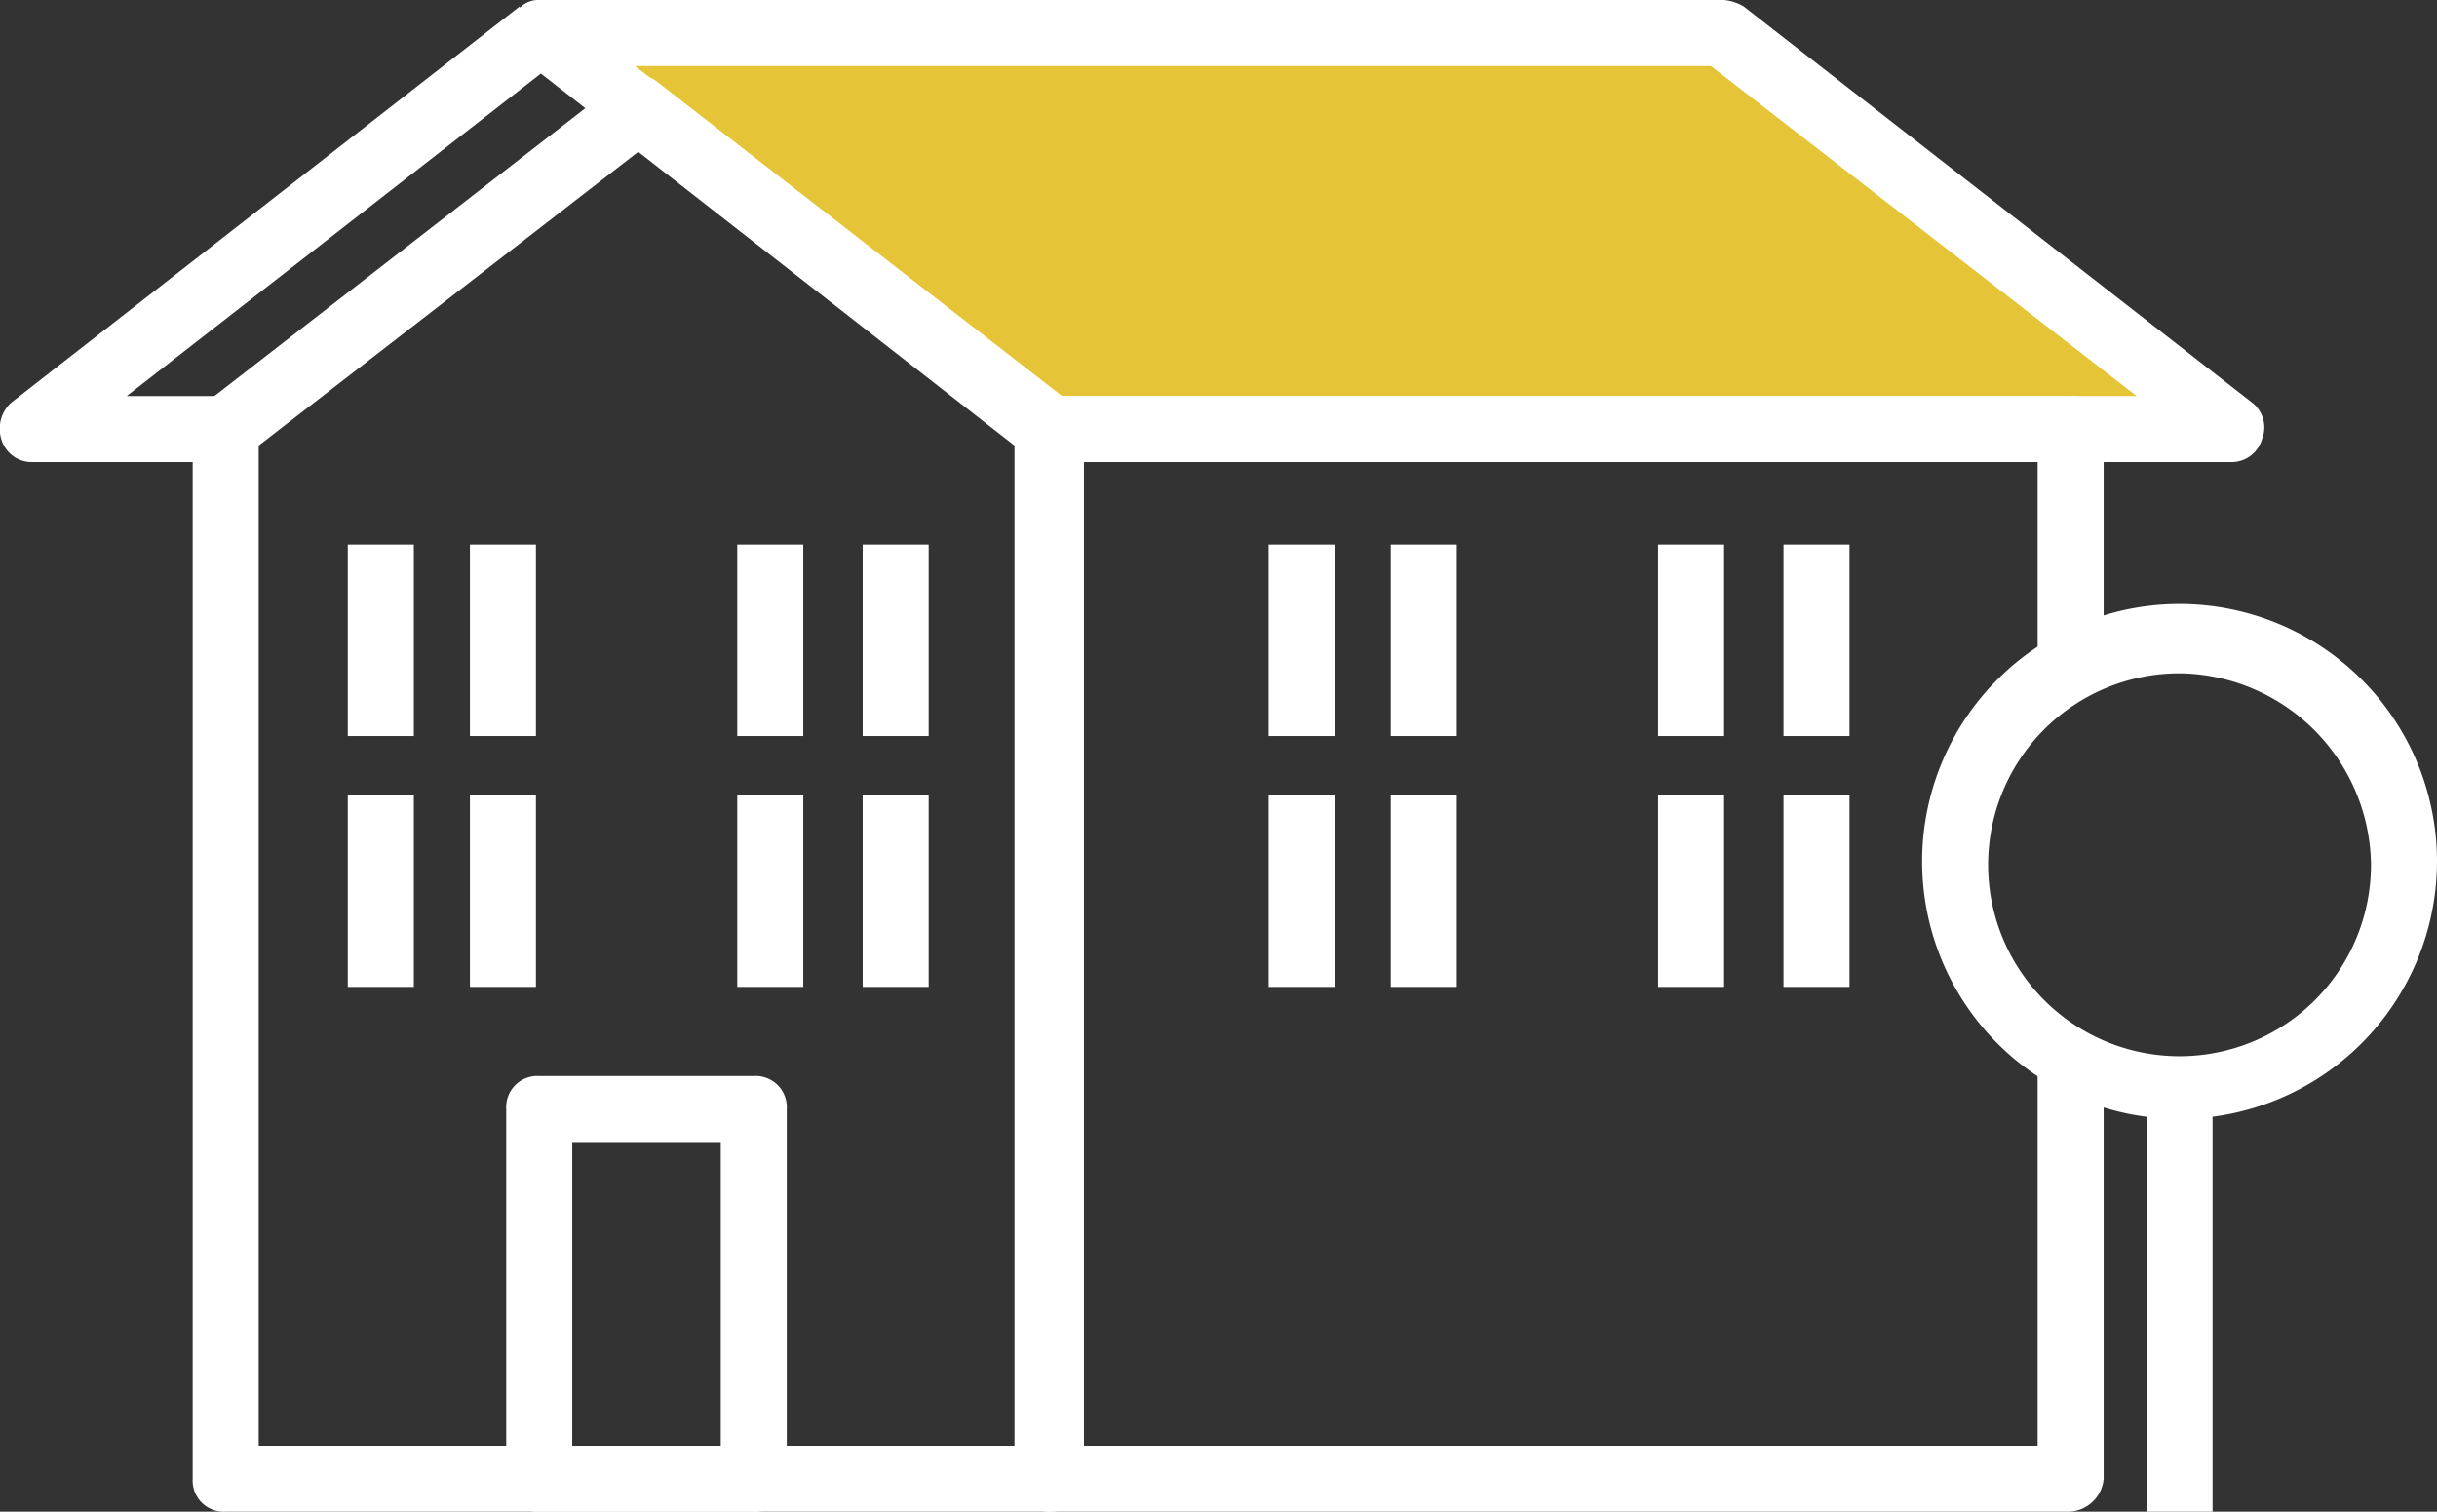 <?xml version="1.0" encoding="UTF-8"?> <svg xmlns="http://www.w3.org/2000/svg" viewBox="0 0 73.838 45.8"><rect x="0" y="0" width="73.838" height="45.8" fill="#333333" stroke="none"/> <defs> <style> .cls-1 { fill: #e5c537; } .cls-2 { fill: #fff; } </style> </defs> <g id="Group_821" data-name="Group 821" transform="translate(-260 -1061)"> <path id="Path_625" data-name="Path 625" class="cls-1" d="M10443.978,2548.257l14.075,11.459h35.828l-16.038-11.459Z" transform="translate(-10166 -1486)"></path> <g id="Group_457" data-name="Group 457" transform="translate(259.938 1061)"> <g id="Group_430" data-name="Group 430"> <path id="Path_541" data-name="Path 541" class="cls-2" d="M31.9,45.8H6.9a.945.945,0,0,1-1-1V13a.909.909,0,0,1,.4-.8L18.8,2.5a.91.91,0,0,1,1.2,0l12.5,9.7a1.234,1.234,0,0,1,.4.8V44.8A1,1,0,0,1,31.9,45.8Zm-24-2H30.8V13.5L19.4,4.6,7.9,13.5Z"></path> </g> <g id="Group_431" data-name="Group 431"> <path id="Path_542" data-name="Path 542" class="cls-2" d="M62.7,45.8H31.9a.945.945,0,0,1-1-1V13a.945.945,0,0,1,1-1H62.8a.945.945,0,0,1,1,1v7.3h-2V14H32.9V43.8H61.8V32h2V44.8A1.09,1.09,0,0,1,62.7,45.8Z"></path> </g> <g id="Group_432" data-name="Group 432"> <path id="Path_543" data-name="Path 543" class="cls-2" d="M67.7,14H31.9a1.421,1.421,0,0,1-.6-.2L15.9,1.8A.947.947,0,0,1,15.6.7a.773.773,0,0,1,.8-.7H52.3a1.421,1.421,0,0,1,.6.2l15.4,12a.947.947,0,0,1,.3,1.1A.961.961,0,0,1,67.7,14ZM32.2,12H64.8L51.9,2H19.3Z"></path> </g> <g id="Group_433" data-name="Group 433"> <path id="Path_544" data-name="Path 544" class="cls-2" d="M6.9,14H1a.961.961,0,0,1-.9-.7,1.068,1.068,0,0,1,.3-1.1L15.8.2,17,1.8,3.9,12h3Z"></path> </g> <g id="Group_438" data-name="Group 438"> <g id="Group_434" data-name="Group 434"> <rect id="Rectangle_302" data-name="Rectangle 302" class="cls-2" width="2" height="5.8" transform="translate(38.5 16.5)"></rect> </g> <g id="Group_435" data-name="Group 435"> <rect id="Rectangle_303" data-name="Rectangle 303" class="cls-2" width="2" height="5.8" transform="translate(42.2 16.5)"></rect> </g> <g id="Group_436" data-name="Group 436"> <rect id="Rectangle_304" data-name="Rectangle 304" class="cls-2" width="2" height="5.8" transform="translate(38.5 24.1)"></rect> </g> <g id="Group_437" data-name="Group 437"> <rect id="Rectangle_305" data-name="Rectangle 305" class="cls-2" width="2" height="5.8" transform="translate(42.2 24.1)"></rect> </g> </g> <g id="Group_443" data-name="Group 443"> <g id="Group_439" data-name="Group 439"> <rect id="Rectangle_306" data-name="Rectangle 306" class="cls-2" width="2" height="5.8" transform="translate(50.3 16.5)"></rect> </g> <g id="Group_440" data-name="Group 440"> <rect id="Rectangle_307" data-name="Rectangle 307" class="cls-2" width="2" height="5.8" transform="translate(54.1 16.5)"></rect> </g> <g id="Group_441" data-name="Group 441"> <rect id="Rectangle_308" data-name="Rectangle 308" class="cls-2" width="2" height="5.8" transform="translate(50.3 24.1)"></rect> </g> <g id="Group_442" data-name="Group 442"> <rect id="Rectangle_309" data-name="Rectangle 309" class="cls-2" width="2" height="5.8" transform="translate(54.1 24.1)"></rect> </g> </g> <g id="Group_448" data-name="Group 448"> <g id="Group_444" data-name="Group 444"> <rect id="Rectangle_310" data-name="Rectangle 310" class="cls-2" width="2" height="5.8" transform="translate(10.6 16.5)"></rect> </g> <g id="Group_445" data-name="Group 445"> <rect id="Rectangle_311" data-name="Rectangle 311" class="cls-2" width="2" height="5.8" transform="translate(14.3 16.5)"></rect> </g> <g id="Group_446" data-name="Group 446"> <rect id="Rectangle_312" data-name="Rectangle 312" class="cls-2" width="2" height="5.8" transform="translate(10.6 24.1)"></rect> </g> <g id="Group_447" data-name="Group 447"> <rect id="Rectangle_313" data-name="Rectangle 313" class="cls-2" width="2" height="5.8" transform="translate(14.3 24.1)"></rect> </g> </g> <g id="Group_453" data-name="Group 453"> <g id="Group_449" data-name="Group 449"> <rect id="Rectangle_314" data-name="Rectangle 314" class="cls-2" width="2" height="5.8" transform="translate(22.4 16.5)"></rect> </g> <g id="Group_450" data-name="Group 450"> <rect id="Rectangle_315" data-name="Rectangle 315" class="cls-2" width="2" height="5.8" transform="translate(26.2 16.5)"></rect> </g> <g id="Group_451" data-name="Group 451"> <rect id="Rectangle_316" data-name="Rectangle 316" class="cls-2" width="2" height="5.8" transform="translate(22.4 24.1)"></rect> </g> <g id="Group_452" data-name="Group 452"> <rect id="Rectangle_317" data-name="Rectangle 317" class="cls-2" width="2" height="5.8" transform="translate(26.2 24.1)"></rect> </g> </g> <g id="Group_454" data-name="Group 454"> <path id="Path_545" data-name="Path 545" class="cls-2" d="M66.1,33.9a7.8,7.8,0,1,1,7.8-7.8A7.81,7.81,0,0,1,66.1,33.9Zm0-13.5a5.8,5.8,0,1,0,5.8,5.8A5.869,5.869,0,0,0,66.1,20.4Z"></path> </g> <g id="Group_455" data-name="Group 455"> <rect id="Rectangle_318" data-name="Rectangle 318" class="cls-2" width="2" height="12.9" transform="translate(65.1 32.9)"></rect> </g> <g id="Group_456" data-name="Group 456"> <path id="Path_546" data-name="Path 546" class="cls-2" d="M22.9,45.8H16.4a.945.945,0,0,1-1-1V33.6a.945.945,0,0,1,1-1h6.5a.945.945,0,0,1,1,1V44.8A.945.945,0,0,1,22.9,45.8Zm-5.5-2h4.5V34.6H17.4Z"></path> </g> </g> </g> </svg> 